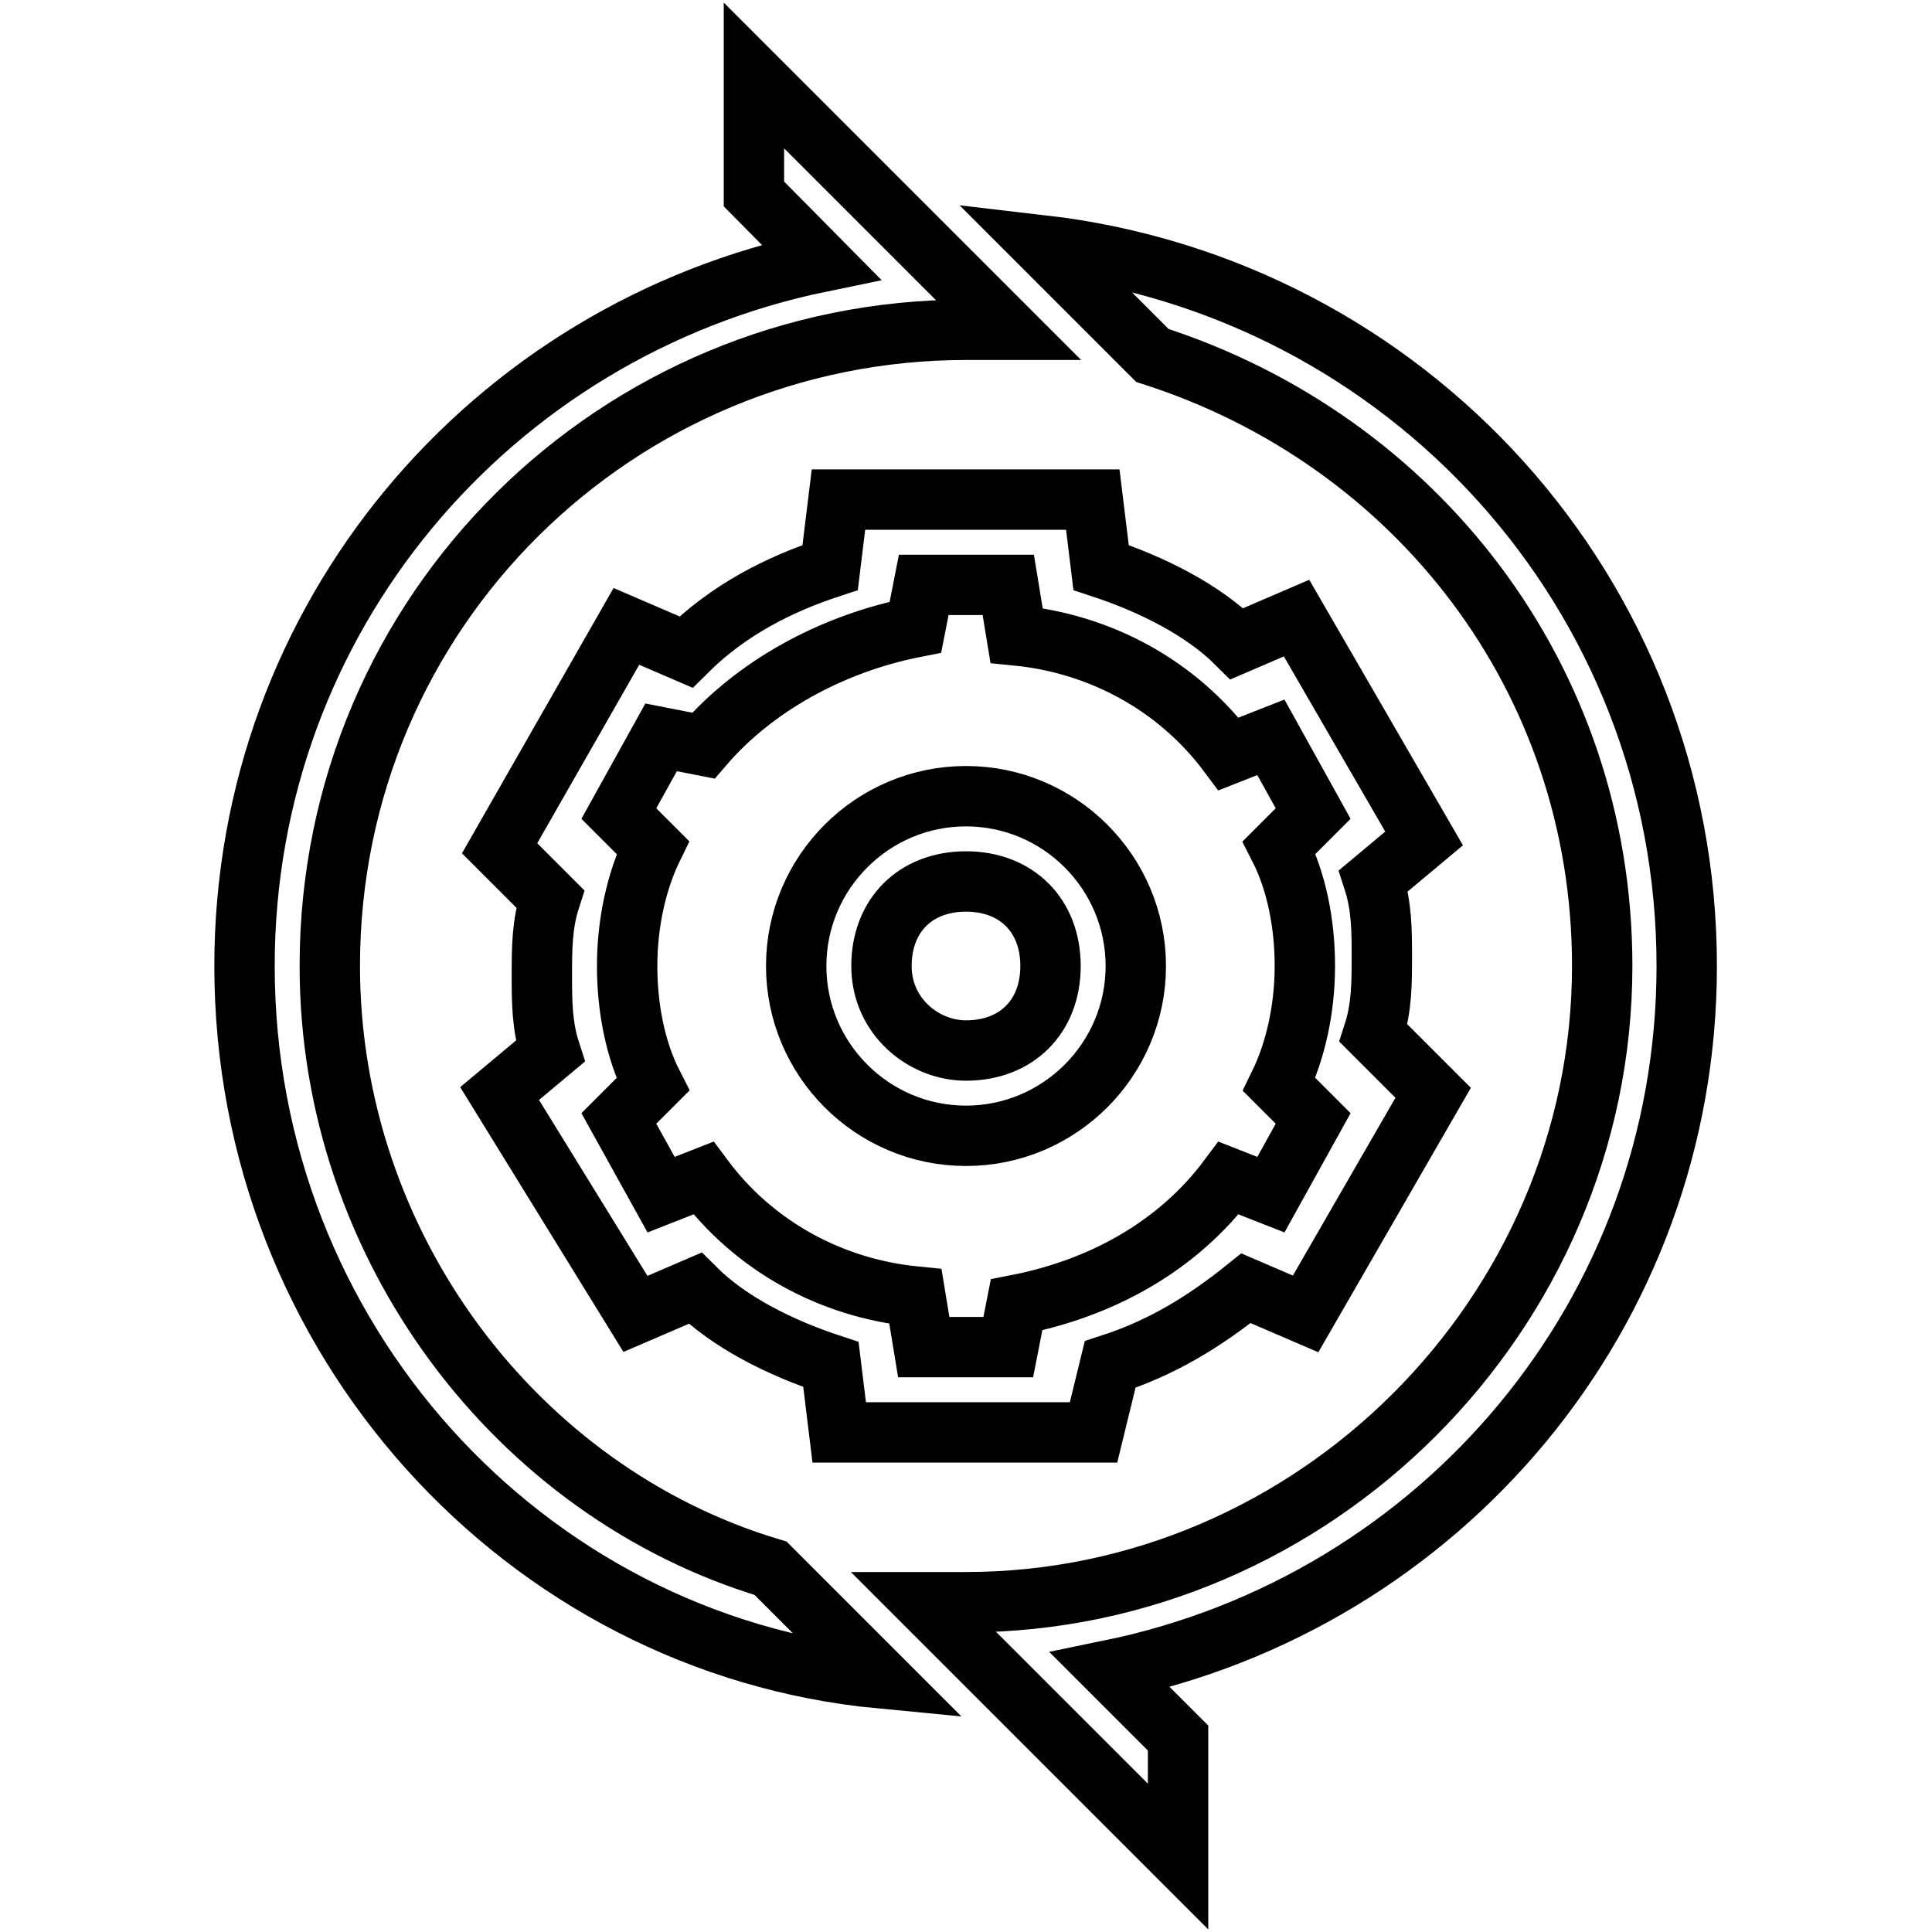 <?xml version="1.0" encoding="utf-8"?>
<!-- Svg Vector Icons : http://www.onlinewebfonts.com/icon -->
<!DOCTYPE svg PUBLIC "-//W3C//DTD SVG 1.1//EN" "http://www.w3.org/Graphics/SVG/1.1/DTD/svg11.dtd">
<svg version="1.1" xmlns="http://www.w3.org/2000/svg" xmlns:xlink="http://www.w3.org/1999/xlink" x="0px" y="0px" viewBox="0 0 256 256" enable-background="new 0 0 256 256" xml:space="preserve">
<g> <path stroke-width="8" fill-opacity="0" stroke="#000000"  d="M162.8,156.1l5.6,2.2l5.6-10.1l-4.5-4.5c2.2-4.5,3.4-10.1,3.4-15.7s-1.1-11.2-3.4-15.7l4.5-4.5l-5.6-10.1 l-5.6,2.2c-6.7-9-16.9-14.6-28.1-15.7l-1.1-6.7h-11.2l-1.1,5.6c-11.2,2.2-21.4,7.9-28.1,15.7l-5.6-1.1l-5.6,10.1l4.5,4.5 c-2.2,4.5-3.4,10.1-3.4,15.7s1.1,11.2,3.4,15.7l-4.5,4.5l5.6,10.1l5.6-2.2c6.7,9,16.9,14.6,28.1,15.7l1.1,6.7h11.2l1.1-5.6 C146,170.7,156.1,165.1,162.8,156.1L162.8,156.1z M110,75.2l1.1-9h33.7l1.1,9c6.7,2.2,13.5,5.6,18,10.1l7.9-3.4l16.9,29.2l-6.7,5.6 c1.1,3.4,1.1,6.7,1.1,10.1c0,3.4,0,6.7-1.1,10.1l7.9,7.9L173,174.1l-7.9-3.4c-5.6,4.5-11.2,7.9-18,10.1l-2.2,9h-33.7l-1.1-9 c-6.7-2.2-13.5-5.6-18-10.1l-7.9,3.4l-18-29.2l6.7-5.6c-1.1-3.4-1.1-6.7-1.1-10.1c0-3.4,0-6.7,1.1-10.1l-6.7-6.7L83,83l7.9,3.4 C96.5,80.8,103.3,77.4,110,75.2L110,75.2z M156.1,230.3V246l-22.5-22.5l-11.2-11.2h5.6c46.1,0,84.3-38.2,84.3-84.3 c0-38.2-24.7-69.7-59.6-80.9l-14.6-14.6c48.3,5.6,85.4,46.1,85.4,95.5c0,46.1-32.6,84.3-76.4,93.3L156.1,230.3z M99.9,25.7V10 l22.5,22.5l11.2,11.2H128c-46.1,0-84.3,37.1-84.3,84.3c0,37.1,24.7,69.7,58.4,79.8l14.6,14.6c-47.2-4.5-84.3-45-84.3-94.4 c0-46.1,32.6-84.3,76.4-93.3L99.9,25.7z M128,150.5c-12.4,0-22.5-10.1-22.5-22.5s10.1-22.5,22.5-22.5c12.4,0,22.5,10.1,22.5,22.5 C150.5,140.4,140.4,150.5,128,150.5z M128,139.2c6.7,0,11.2-4.5,11.2-11.2s-4.5-11.2-11.2-11.2c-6.7,0-11.2,4.5-11.2,11.2 C116.8,134.7,122.4,139.2,128,139.2z"/></g>
</svg>